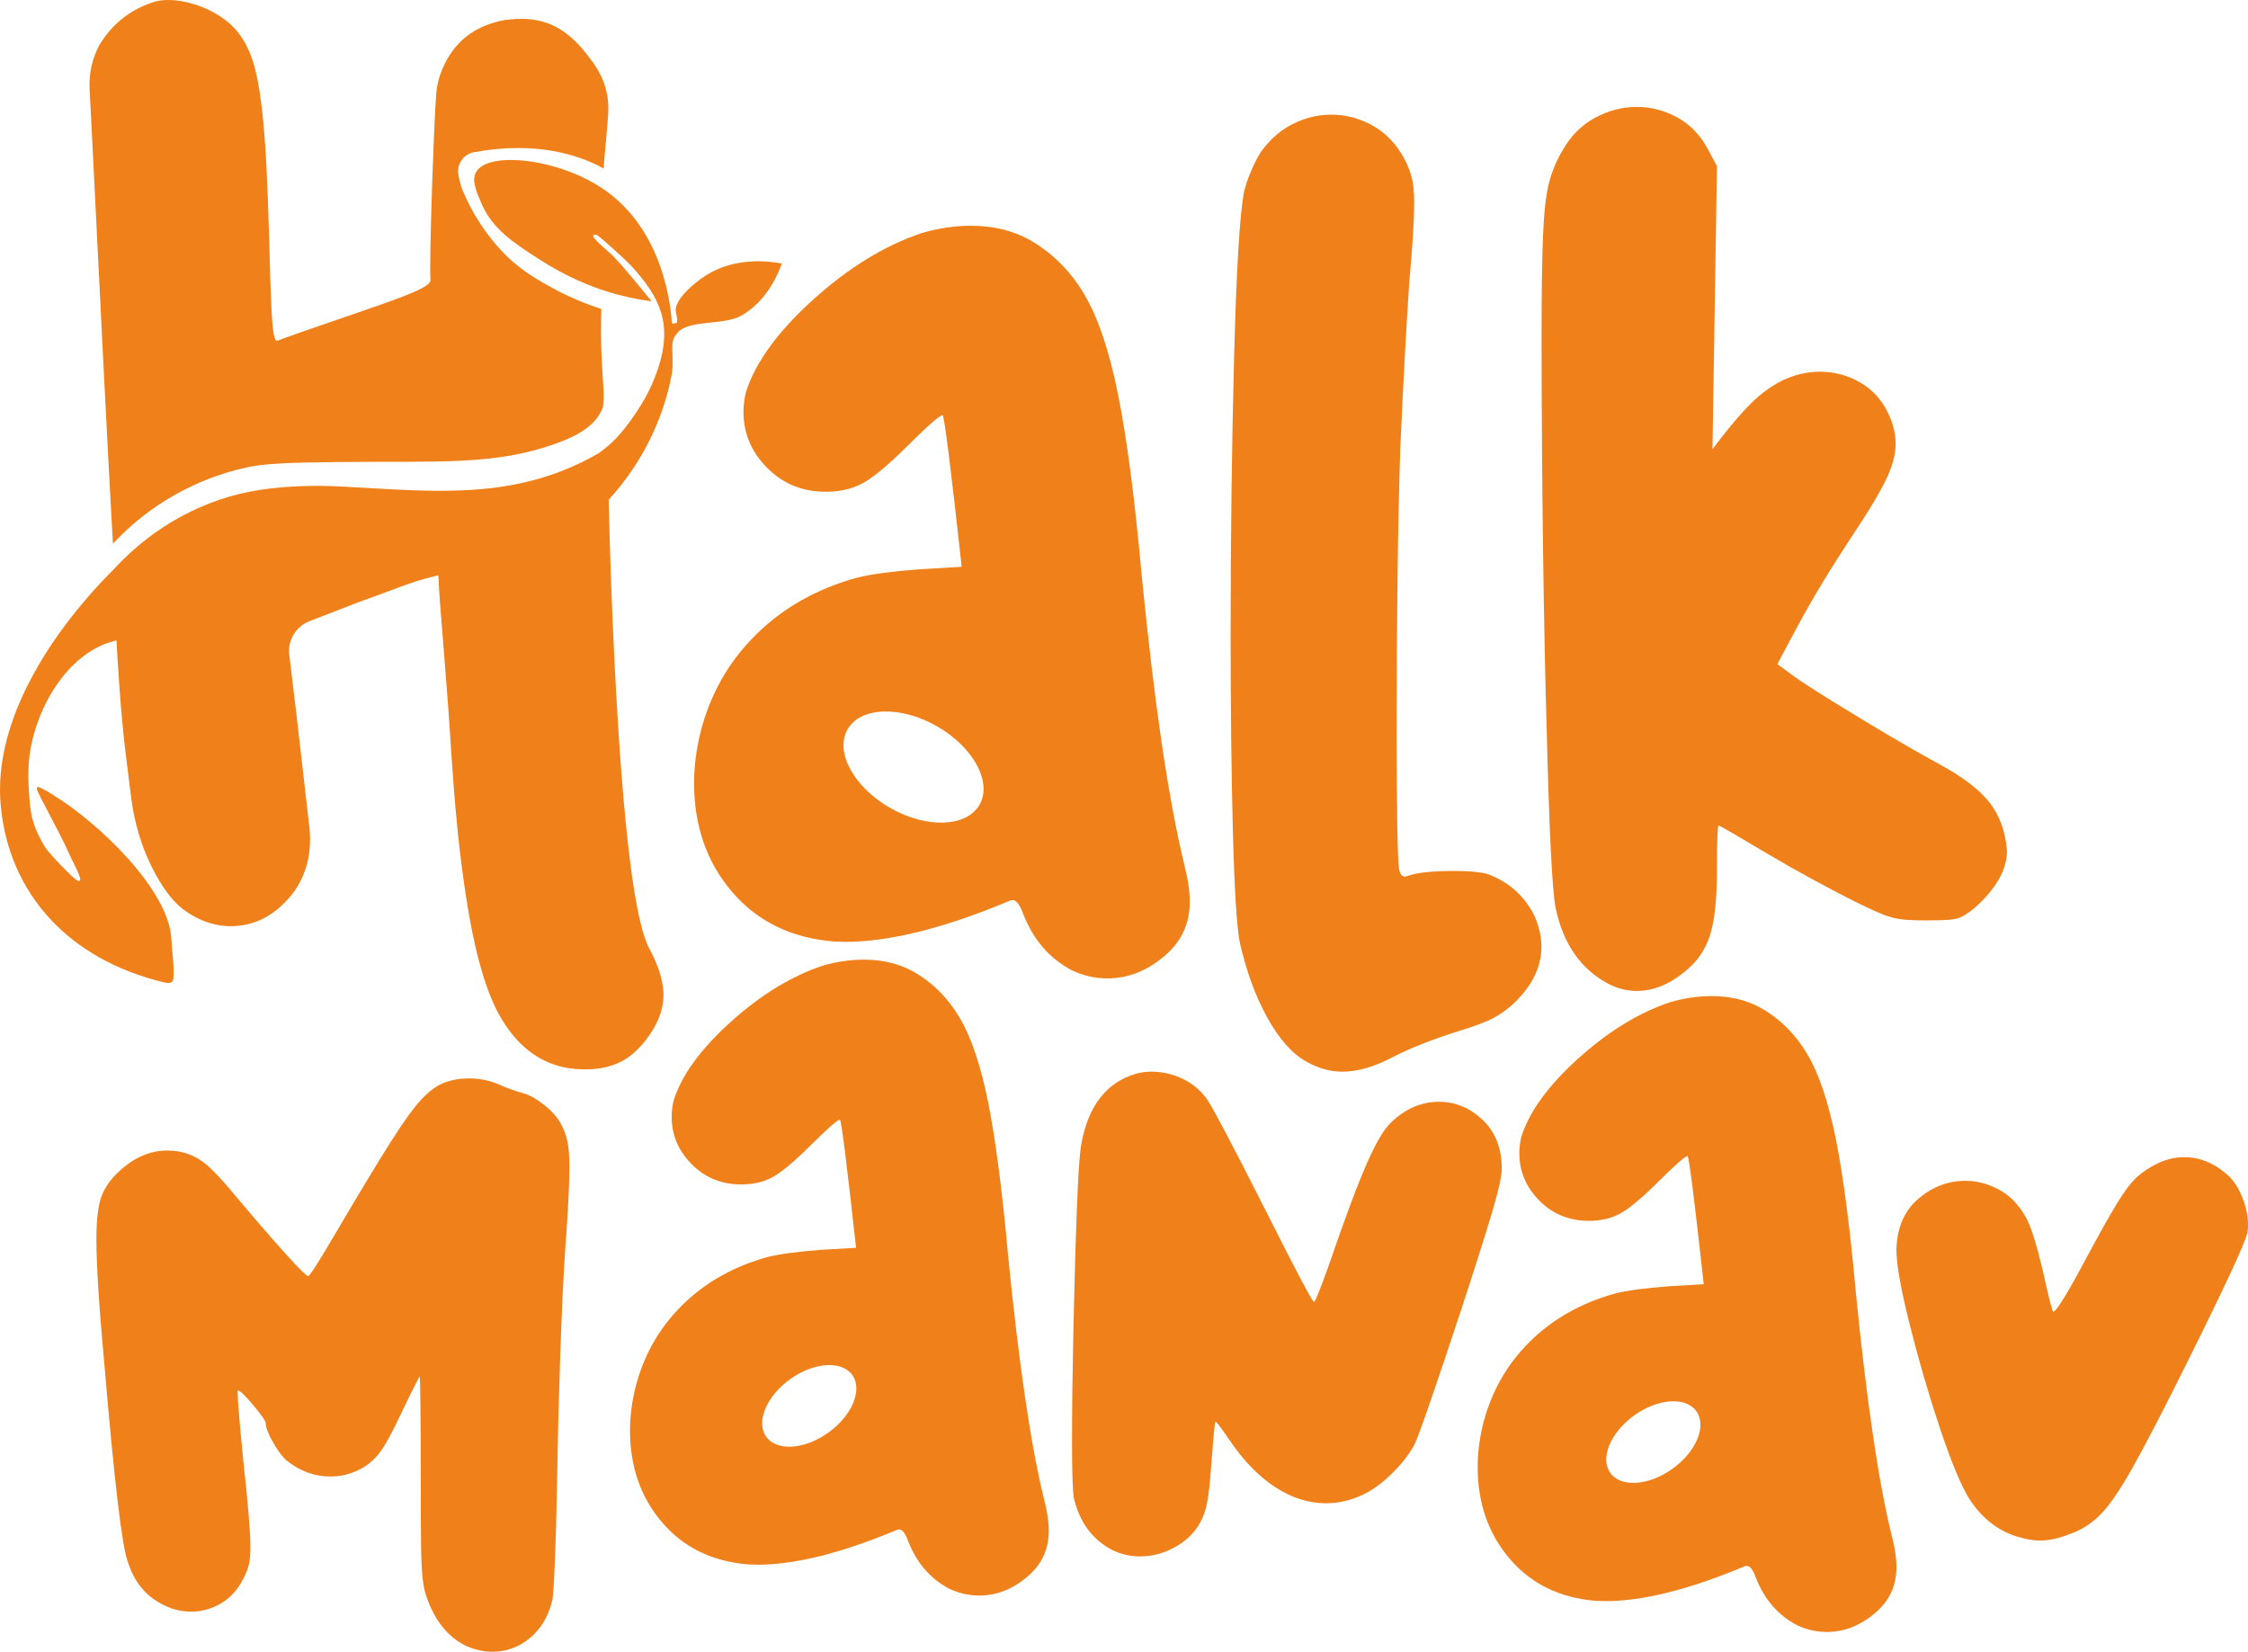 <svg width="98" height="72" viewBox="0 0 98 72" fill="none" xmlns="http://www.w3.org/2000/svg">
<g id="halkmanavlogo-ping">
<g id="Layer 3">
<g id="Group">
<path id="Vector" d="M58.52 46.714C57.998 46.714 57.483 46.573 56.973 46.289C56.345 45.947 55.769 45.305 55.249 44.362C54.726 43.42 54.323 42.313 54.039 41.04C53.91 40.321 53.81 38.71 53.746 36.206C53.681 33.701 53.648 30.864 53.648 27.694C53.648 23.51 53.699 19.487 53.798 15.621C53.9 11.755 54.044 9.335 54.234 8.356C54.305 8.062 54.412 7.748 54.554 7.42C54.696 7.09 54.838 6.82 54.981 6.606C55.372 6.065 55.838 5.66 56.377 5.394C56.916 5.128 57.471 4.998 58.04 4.998C58.68 4.998 59.284 5.161 59.853 5.483C60.423 5.807 60.878 6.286 61.223 6.925C61.365 7.196 61.472 7.466 61.543 7.738C61.614 8.01 61.65 8.38 61.65 8.851C61.65 9.57 61.579 10.714 61.438 12.281C61.308 14.201 61.176 16.606 61.047 19.493C60.939 22.662 60.886 26.828 60.886 31.989C60.886 33.556 60.897 34.891 60.913 35.994C60.931 37.096 60.959 37.742 61.002 37.929C61.044 38.118 61.13 38.213 61.259 38.213L61.383 38.177C61.774 38.036 62.45 37.965 63.411 37.965C64.002 37.965 64.472 38.006 64.814 38.088C65.763 38.431 66.455 39.043 66.895 39.927C67.097 40.386 67.197 40.835 67.197 41.27C67.197 42.105 66.83 42.897 66.095 43.638C65.799 43.931 65.481 44.171 65.143 44.354C64.804 44.538 64.286 44.735 63.587 44.946C62.424 45.311 61.452 45.697 60.67 46.104C59.888 46.511 59.171 46.714 58.518 46.714" fill="#F08019"/>
<path id="Vector_2" d="M71.364 43.196C70.961 43.196 70.564 43.102 70.173 42.914C68.929 42.278 68.139 41.152 67.807 39.538C67.665 38.724 67.539 36.237 67.434 32.077C67.292 27.164 67.215 21.436 67.203 14.896C67.203 12.858 67.223 11.326 67.266 10.301C67.306 9.276 67.394 8.507 67.523 7.993C67.653 7.48 67.849 7.007 68.111 6.57C68.467 5.933 68.937 5.456 69.525 5.138C70.112 4.82 70.72 4.661 71.348 4.661C71.976 4.661 72.551 4.81 73.108 5.112C73.665 5.412 74.109 5.869 74.441 6.481L74.85 7.24L74.654 19.579C75.211 18.836 75.697 18.248 76.112 17.811C77.107 16.74 78.181 16.203 79.331 16.203C79.959 16.203 80.541 16.356 81.073 16.662C81.606 16.968 82.009 17.399 82.283 17.952C82.52 18.424 82.639 18.889 82.639 19.35C82.639 19.811 82.492 20.358 82.194 20.959C81.898 21.559 81.418 22.356 80.753 23.345C79.805 24.782 79.015 26.085 78.389 27.251L77.482 28.948L78.229 29.496C78.562 29.732 79.106 30.086 79.866 30.557C81.657 31.665 83.174 32.561 84.418 33.243C85.437 33.785 86.178 34.327 86.64 34.87C87.139 35.46 87.422 36.195 87.493 37.079C87.493 37.905 87.025 38.734 86.087 39.572C85.885 39.737 85.709 39.86 85.555 39.942C85.4 40.025 85.21 40.075 84.985 40.093C84.76 40.111 84.422 40.12 83.972 40.12C83.523 40.12 83.166 40.105 82.905 40.075C82.644 40.045 82.366 39.972 82.07 39.854C81.774 39.737 81.377 39.554 80.879 39.306C80.381 39.058 79.773 38.74 79.056 38.352C78.339 37.963 77.684 37.59 77.091 37.238C76.497 36.884 75.995 36.588 75.58 36.346C75.164 36.105 74.946 35.984 74.921 35.984C74.875 35.984 74.85 36.62 74.85 37.892C74.85 39.07 74.763 39.974 74.593 40.605C74.421 41.235 74.109 41.757 73.659 42.169C72.912 42.852 72.148 43.194 71.366 43.194" fill="#F08019"/>
<path id="Vector_3" d="M21.463 72C21.09 72 20.709 71.915 20.318 71.744C19.536 71.366 18.963 70.659 18.6 69.624C18.523 69.415 18.466 69.153 18.428 68.835C18.39 68.516 18.365 68.027 18.357 67.363C18.347 66.698 18.343 65.718 18.343 64.419C18.343 63.205 18.337 62.168 18.329 61.304C18.319 60.44 18.308 60.009 18.3 60.009C18.262 60.027 17.994 60.555 17.498 61.588C17.107 62.432 16.785 63.017 16.532 63.344C16.279 63.672 15.965 63.924 15.588 64.097C15.211 64.272 14.818 64.361 14.407 64.361C13.7 64.361 13.052 64.119 12.46 63.636C12.26 63.436 12.065 63.164 11.873 62.818C11.682 62.472 11.587 62.218 11.587 62.057C11.587 61.952 11.405 61.685 11.044 61.254C10.681 60.823 10.457 60.607 10.372 60.607L10.357 60.664C10.357 60.986 10.443 62.019 10.615 63.765C10.815 65.549 10.915 66.771 10.915 67.435C10.915 67.778 10.89 68.039 10.844 68.225C10.795 68.41 10.72 68.601 10.615 68.8C10.366 69.294 10.037 69.658 9.626 69.896C9.217 70.133 8.785 70.252 8.338 70.252C7.756 70.252 7.201 70.065 6.679 69.69C6.154 69.316 5.781 68.768 5.562 68.047C5.313 67.365 4.975 64.496 4.548 59.441C4.319 56.977 4.203 55.169 4.203 54.021C4.203 53.149 4.28 52.519 4.432 52.128C4.584 51.74 4.833 51.389 5.175 51.075C5.834 50.459 6.539 50.151 7.292 50.151C7.941 50.151 8.51 50.354 8.996 50.763C9.312 51.029 9.76 51.512 10.341 52.215C11.095 53.115 11.781 53.91 12.401 54.597C13.021 55.285 13.366 55.628 13.432 55.628C13.499 55.628 13.9 55.002 14.634 53.749C15.655 52.014 16.449 50.699 17.016 49.803C17.583 48.907 18.037 48.278 18.375 47.918C18.714 47.557 19.046 47.316 19.37 47.193C19.694 47.07 20.051 47.008 20.444 47.008C20.912 47.008 21.345 47.096 21.746 47.272C22.147 47.447 22.488 47.57 22.769 47.642C23.051 47.713 23.363 47.884 23.707 48.154C24.052 48.423 24.299 48.701 24.451 48.985C24.574 49.213 24.667 49.46 24.73 49.724C24.793 49.99 24.823 50.379 24.823 50.89C24.823 51.659 24.761 52.863 24.637 54.502C24.56 55.668 24.491 57.132 24.43 58.892C24.368 60.652 24.325 62.287 24.301 63.799C24.276 65.311 24.244 66.628 24.201 67.747C24.159 68.867 24.118 69.535 24.08 69.753C23.908 70.454 23.582 71.005 23.099 71.402C22.617 71.801 22.072 72 21.461 72" fill="#F08019"/>
<path id="Vector_4" d="M49.708 67.846C49.287 67.846 48.876 67.752 48.477 67.562C47.605 67.095 47.048 66.332 46.809 65.277C46.759 64.929 46.734 64.087 46.734 62.754C46.734 61.421 46.755 59.792 46.795 57.93C46.836 56.069 46.882 54.384 46.939 52.874C46.994 51.365 47.056 50.387 47.127 49.94C47.417 48.238 48.213 47.191 49.516 46.805C49.737 46.744 49.961 46.714 50.192 46.714C50.683 46.714 51.155 46.827 51.604 47.05C52.054 47.274 52.413 47.594 52.678 48.007C52.943 48.42 53.752 49.96 55.105 52.628C56.486 55.376 57.214 56.75 57.282 56.75C57.333 56.75 57.548 56.218 57.929 55.151C58.63 53.109 59.181 51.633 59.582 50.723C59.983 49.813 60.333 49.217 60.633 48.939C61.255 48.331 61.956 48.027 62.736 48.027C63.447 48.027 64.081 48.291 64.636 48.818C65.191 49.346 65.469 50.059 65.469 50.953C65.469 51.251 65.339 51.847 65.078 52.737C64.816 53.629 64.356 55.084 63.696 57.104C62.553 60.559 61.877 62.51 61.668 62.957C61.437 63.386 61.109 63.809 60.684 64.228C60.258 64.647 59.835 64.955 59.414 65.154C58.883 65.404 58.346 65.527 57.805 65.527C57.044 65.527 56.302 65.289 55.581 64.818C54.86 64.345 54.193 63.656 53.584 62.75C53.233 62.233 53.032 61.973 52.982 61.973C52.951 62.061 52.891 62.7 52.801 63.884C52.751 64.621 52.692 65.162 52.621 65.513C52.451 66.388 51.975 67.035 51.193 67.454C50.721 67.713 50.227 67.842 49.706 67.842" fill="#F08019"/>
<path id="Vector_5" d="M88.954 67.153C88.644 67.153 88.297 67.093 87.917 66.974C87.076 66.714 86.379 66.159 85.828 65.301C85.467 64.703 85.044 63.676 84.558 62.218C84.072 60.76 83.636 59.264 83.251 57.73C82.866 56.198 82.672 55.106 82.672 54.46C82.702 53.504 83.022 52.767 83.634 52.249C84.244 51.732 84.927 51.472 85.678 51.472C86.199 51.472 86.699 51.607 87.181 51.875C87.661 52.144 88.052 52.561 88.352 53.129C88.553 53.518 88.778 54.234 89.029 55.279C89.308 56.544 89.47 57.176 89.509 57.176C89.638 57.176 90.104 56.425 90.907 54.921C91.488 53.836 91.944 53.022 92.274 52.479C92.604 51.935 92.9 51.546 93.161 51.307C93.423 51.067 93.735 50.864 94.101 50.695C94.466 50.526 94.841 50.441 95.222 50.441C95.922 50.441 96.575 50.719 97.174 51.276C97.415 51.516 97.612 51.834 97.768 52.233C97.922 52.632 98.001 53.02 98.001 53.397C98.001 53.516 97.991 53.63 97.97 53.741C97.879 54.18 96.968 56.135 95.236 59.611C94.263 61.562 93.5 63.03 92.945 64.016C92.389 65.003 91.913 65.688 91.516 66.07C91.121 66.453 90.678 66.725 90.185 66.884C89.736 67.063 89.325 67.151 88.954 67.151" fill="#F08019"/>
<path id="Vector_6" d="M82.478 66.986C81.896 64.626 81.372 61.066 80.9 56.308C80.65 53.522 80.361 51.309 80.037 49.67C79.71 48.033 79.287 46.78 78.766 45.914C78.246 45.049 77.565 44.382 76.722 43.913C76.111 43.585 75.406 43.42 74.603 43.42C74.022 43.42 73.421 43.508 72.801 43.688C71.437 44.147 70.106 44.962 68.804 46.138C67.501 47.312 66.675 48.447 66.324 49.543C66.263 49.793 66.235 50.036 66.235 50.274C66.235 51.061 66.525 51.748 67.106 52.334C67.688 52.922 68.409 53.216 69.27 53.216C69.8 53.216 70.262 53.107 70.651 52.887C71.042 52.668 71.583 52.215 72.274 51.528C73.025 50.781 73.455 50.403 73.566 50.393C73.627 50.383 73.862 52.245 74.273 55.978L72.742 56.069C71.701 56.149 70.923 56.254 70.412 56.383C68.929 56.792 67.686 57.496 66.679 58.495C65.672 59.496 64.993 60.704 64.643 62.117C64.493 62.744 64.418 63.352 64.418 63.94C64.418 65.522 64.884 66.859 65.816 67.949C66.748 69.04 67.993 69.648 69.557 69.779L69.979 69.793C71.622 69.793 73.649 69.286 76.064 68.271L76.155 68.257C76.295 68.257 76.431 68.442 76.56 68.808C76.931 69.735 77.523 70.411 78.333 70.838C78.754 71.037 79.19 71.136 79.639 71.136C80.411 71.136 81.122 70.852 81.773 70.284C82.374 69.767 82.674 69.111 82.674 68.313C82.674 67.925 82.609 67.482 82.48 66.984M72.922 64.016C71.889 64.763 70.674 64.852 70.206 64.214C69.738 63.575 70.198 62.452 71.231 61.705C72.264 60.958 73.479 60.869 73.947 61.507C74.415 62.146 73.955 63.269 72.922 64.016Z" fill="#F08019"/>
<path id="Vector_7" d="M45.525 65.398C44.943 63.038 44.418 59.478 43.946 54.72C43.695 51.933 43.408 49.72 43.084 48.081C42.757 46.444 42.334 45.192 41.813 44.326C41.293 43.46 40.612 42.794 39.769 42.325C39.157 41.996 38.453 41.831 37.65 41.831C37.069 41.831 36.467 41.92 35.847 42.099C34.484 42.558 33.153 43.374 31.851 44.55C30.548 45.724 29.721 46.859 29.371 47.955C29.31 48.204 29.282 48.448 29.282 48.687C29.282 49.475 29.572 50.161 30.153 50.747C30.734 51.335 31.456 51.629 32.316 51.629C32.847 51.629 33.307 51.52 33.698 51.301C34.089 51.081 34.63 50.629 35.321 49.942C36.072 49.195 36.502 48.816 36.613 48.806C36.674 48.796 36.909 50.659 37.32 54.392L35.789 54.48C34.748 54.561 33.97 54.666 33.459 54.794C31.976 55.203 30.732 55.908 29.726 56.907C28.719 57.907 28.04 59.114 27.69 60.529C27.54 61.155 27.465 61.763 27.465 62.351C27.465 63.934 27.931 65.271 28.863 66.36C29.794 67.452 31.04 68.06 32.604 68.191L33.026 68.205C34.668 68.205 36.696 67.697 39.111 66.683L39.202 66.668C39.342 66.668 39.478 66.854 39.607 67.22C39.978 68.146 40.569 68.823 41.38 69.252C41.801 69.451 42.237 69.55 42.686 69.55C43.458 69.55 44.169 69.266 44.819 68.698C45.421 68.181 45.721 67.524 45.721 66.727C45.721 66.338 45.656 65.895 45.526 65.398M36.125 62.438C35.092 63.185 33.876 63.274 33.408 62.635C32.941 61.997 33.4 60.873 34.434 60.126C35.467 59.379 36.682 59.291 37.15 59.929C37.618 60.567 37.158 61.691 36.125 62.438Z" fill="#F08019"/>
<path id="Vector_8" d="M51.64 37.733C50.953 34.941 50.329 30.728 49.772 25.095C49.476 21.794 49.134 19.175 48.749 17.238C48.364 15.301 47.862 13.817 47.246 12.792C46.628 11.767 45.824 10.977 44.827 10.424C44.104 10.035 43.267 9.84 42.319 9.84C41.63 9.84 40.919 9.947 40.184 10.158C38.572 10.7 36.995 11.666 35.454 13.057C33.912 14.449 32.934 15.792 32.519 17.089C32.448 17.383 32.411 17.672 32.411 17.954C32.411 18.885 32.756 19.698 33.442 20.393C34.129 21.087 34.984 21.436 36.003 21.436C36.631 21.436 37.176 21.307 37.64 21.047C38.102 20.788 38.742 20.252 39.56 19.438C40.449 18.555 40.958 18.108 41.09 18.095C41.16 18.083 41.44 20.288 41.924 24.706L40.111 24.813C38.877 24.907 37.96 25.03 37.354 25.183C35.6 25.666 34.127 26.5 32.936 27.684C31.745 28.868 30.941 30.297 30.525 31.971C30.347 32.714 30.258 33.433 30.258 34.127C30.258 36.002 30.809 37.583 31.911 38.873C33.013 40.164 34.49 40.885 36.339 41.038L36.837 41.056C38.782 41.056 41.183 40.456 44.039 39.254L44.146 39.236C44.312 39.236 44.473 39.453 44.627 39.89C45.064 40.985 45.765 41.787 46.725 42.294C47.224 42.53 47.738 42.649 48.273 42.649C49.187 42.649 50.027 42.312 50.799 41.642C51.51 41.03 51.867 40.251 51.867 39.308C51.867 38.849 51.79 38.324 51.636 37.736M42.698 35.086C42.129 36.066 40.38 36.123 38.794 35.211C37.208 34.3 36.382 32.766 36.951 31.788C37.52 30.807 39.268 30.75 40.855 31.663C42.441 32.573 43.267 34.107 42.698 35.088" fill="#F08019"/>
<path id="Vector_9" d="M23.718 12.353C23.289 12.099 22.87 11.851 22.369 11.419C22.369 11.419 20.992 10.305 20.165 8.288C20.149 8.247 20.072 8.058 20.019 7.798C19.975 7.583 19.953 7.472 19.981 7.321C19.991 7.269 20.038 7.041 20.23 6.856C20.352 6.739 20.481 6.689 20.508 6.679C20.548 6.663 20.591 6.651 20.635 6.642C22.768 6.236 24.756 6.487 26.316 7.343C26.348 6.785 26.409 6.304 26.437 5.914C26.471 5.45 26.524 5.048 26.52 4.687C26.512 3.874 26.208 3.157 25.708 2.535C25.254 1.911 24.774 1.462 24.267 1.188C23.759 0.914 23.176 0.793 22.513 0.825L22.045 0.866C20.629 1.109 19.679 1.899 19.197 3.234C19.092 3.527 19.035 3.836 19.013 4.146C18.966 4.784 18.911 5.978 18.849 7.726C18.767 10.184 18.739 11.678 18.765 12.204C18.77 12.288 18.691 12.381 18.526 12.486C18.247 12.679 17.26 13.064 15.567 13.637C13.434 14.366 12.279 14.771 12.103 14.852H12.066C12.018 14.856 11.973 14.763 11.935 14.572C11.896 14.38 11.862 14.006 11.833 13.444C11.799 12.752 11.764 11.711 11.732 10.323C11.698 9.175 11.659 8.165 11.617 7.293C11.507 5.106 11.313 3.574 11.033 2.696C10.754 1.818 10.298 1.172 9.662 0.761C9.311 0.515 8.91 0.322 8.458 0.183C8.005 0.044 7.581 -0.016 7.184 0.004C7.04 0.012 6.909 0.03 6.789 0.06C5.697 0.39 4.869 1.043 4.304 2.015C4.012 2.583 3.876 3.215 3.907 3.852L4.504 15.784C4.666 19.012 4.806 21.647 4.923 23.699C6.487 22.018 8.529 20.856 10.78 20.369C11.503 20.212 12.518 20.161 14.821 20.139C19.142 20.095 21.551 20.292 24.205 19.346C25.007 19.06 25.975 18.619 26.281 17.751C26.36 17.238 26.297 16.875 26.243 15.909C26.184 14.854 26.2 14.044 26.214 13.466C25.58 13.263 24.695 12.925 23.723 12.349" fill="#F08019"/>
<path id="Vector_10" d="M3.464 38.398C3.411 38.426 3.269 38.33 3.026 38.09C2.382 37.458 2.084 37.093 2.011 36.993C1.958 36.922 1.912 36.844 1.857 36.745C1.539 36.153 1.341 35.752 1.276 34.729C1.239 34.157 1.201 33.559 1.296 32.873C1.571 30.867 2.917 28.515 4.906 27.96C4.977 27.94 5.038 27.926 5.078 27.918C5.104 28.403 5.145 29.128 5.21 30.008C5.368 32.188 5.538 33.294 5.706 34.677C5.925 36.479 6.533 37.707 6.942 38.388C7.391 39.133 7.758 39.477 8.088 39.711C8.315 39.872 9.115 40.424 10.217 40.369C11.168 40.323 11.988 39.88 12.681 39.044C13.011 38.646 13.175 38.259 13.254 38.054C13.617 37.123 13.513 36.28 13.469 35.905C13.307 34.556 13.031 31.934 12.604 28.495C12.551 27.875 12.92 27.295 13.503 27.072C14.218 26.796 14.919 26.522 15.618 26.254C15.837 26.174 16.066 26.091 16.309 26.003C17.417 25.6 17.672 25.487 18.187 25.326C18.391 25.264 18.709 25.169 19.11 25.072C19.117 25.201 19.125 25.413 19.141 25.676C19.169 26.166 19.202 26.53 19.212 26.653C19.303 27.712 19.376 28.775 19.463 29.834C19.706 32.752 19.755 35.37 20.302 38.992C20.644 41.263 21.102 42.959 21.677 44.08C22.609 45.854 23.966 46.698 25.745 46.609C26.215 46.585 26.64 46.484 27.021 46.303C27.404 46.122 27.771 45.814 28.123 45.377C28.688 44.654 28.956 43.947 28.921 43.253C28.895 42.727 28.709 42.125 28.36 41.449C27.677 40.333 27.153 36.113 26.786 28.789C26.669 26.448 26.588 24.13 26.537 21.835C26.537 21.817 26.537 21.798 26.537 21.782C27.23 21.021 28.115 19.847 28.737 18.236C29.017 17.514 29.191 16.837 29.298 16.243C29.308 16.142 29.32 15.999 29.322 15.828C29.328 15.289 29.262 15.075 29.365 14.763C29.365 14.763 29.418 14.64 29.539 14.501C30.046 13.919 31.561 14.199 32.333 13.75C33.329 13.172 33.838 12.169 34.085 11.487C33.595 11.394 32.067 11.171 30.761 12.012C30.289 12.316 29.341 13.086 29.468 13.623C29.488 13.712 29.58 14.072 29.474 14.082C29.41 14.088 29.351 14.117 29.294 14.102C29.243 13.37 28.939 10.051 26.322 8.255C24.347 6.9 21.302 6.578 20.762 7.488C20.549 7.844 20.755 8.328 20.978 8.847C21.462 9.983 22.362 10.565 23.521 11.312C24.754 12.107 25.802 12.488 26.243 12.635C27.084 12.917 27.831 13.059 28.411 13.136C27.846 12.46 27.301 11.753 26.687 11.12C26.563 10.992 25.715 10.317 25.877 10.249C25.937 10.222 26 10.22 26.061 10.269C26.229 10.386 27.262 11.316 27.471 11.539C28.794 12.961 29.322 14.125 28.69 16.054C28.409 16.913 28.034 17.53 27.718 18.005C27.485 18.355 27.254 18.655 27.045 18.899C26.812 19.173 26.549 19.416 26.262 19.634L26.255 19.638C26.255 19.638 26.176 19.71 26.087 19.763C22.465 21.849 18.932 21.42 14.901 21.208C13.704 21.146 12.519 21.178 11.366 21.349C8.923 21.712 6.697 22.946 5.021 24.748L4.989 24.784C2.244 27.521 -0.317 31.413 0.032 35.122C0.397 38.992 3.028 41.833 7.152 42.822C7.331 42.864 7.531 42.888 7.558 42.655C7.608 42.22 7.495 41.422 7.473 40.943C7.363 38.742 4.213 35.833 2.439 34.731C2.199 34.582 1.93 34.393 1.663 34.303C1.657 34.3 1.653 34.3 1.648 34.303C1.648 34.303 1.616 34.315 1.604 34.375C1.58 34.488 2.601 36.274 2.977 37.133C3.227 37.701 3.609 38.324 3.466 38.402" fill="#F08019"/>
</g>
</g>
</g>
</svg>
